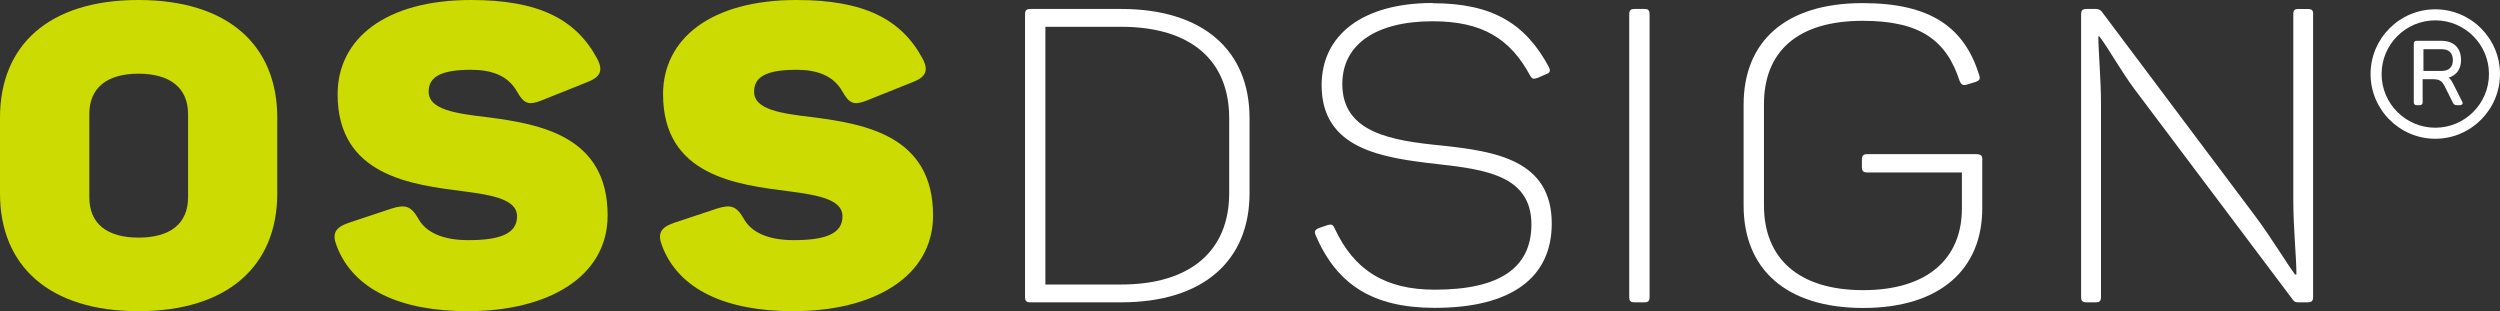 <?xml version="1.0" encoding="UTF-8"?>
<svg id="Layer_2" data-name="Layer 2" xmlns="http://www.w3.org/2000/svg" viewBox="0 0 217.48 27.07">
  <rect x="0" y="0" width="217.48" height="27.07" fill="#333333" stroke="none"/>
  <defs>
    <style>
      .cls-1 {
        fill: #ccdb01;
      }

      .cls-1, .cls-2 {
        stroke-width: 0px;
      }

      .cls-2 {
        fill: #fff;
      }
    </style>
  </defs>
  <g id="Lager_1" data-name="Lager 1">
    <g>
      <path class="cls-1" d="M16.36,9.92v7.24c0,2.31-1.57,3.51-4.31,3.51s-4.28-1.21-4.28-3.51v-7.24c0-2.31,1.57-3.51,4.28-3.51s4.31,1.21,4.31,3.51M0,10.24v6.59c0,6.33,4.31,10.24,12.04,10.24s12.08-3.91,12.08-10.24v-6.59C24.12,3.91,19.81,0,12.04,0S0,3.91,0,10.24"/>
      <path class="cls-1" d="M29.37,8.2c0,7.1,6.43,7.87,11.02,8.45,2.55.33,4.59.73,4.59,2.16,0,1.57-1.57,2.08-4.24,2.08-2.2,0-3.73-.66-4.39-1.94-.63-1.06-1.14-1.17-2.31-.8l-3.73,1.24c-1.14.4-1.45.91-1.02,2.01,1.45,3.81,5.57,5.67,11.41,5.67,6.94,0,12.16-2.96,12.16-8.34,0-6.92-5.92-7.94-10.43-8.53-2.82-.33-5.14-.66-5.14-2.23,0-1.28,1.06-1.9,3.69-1.9,1.8,0,3.22.51,4,1.9.59,1.06,1.02,1.21,2.12.77l3.92-1.57c1.18-.44,1.49-.99.94-2.05-1.88-3.51-5.18-5.12-10.98-5.12-7.45,0-11.61,3.37-11.61,8.2"/>
      <path class="cls-1" d="M57.68,8.2c0,7.1,6.43,7.87,11.02,8.45,2.55.33,4.59.73,4.59,2.16,0,1.57-1.57,2.08-4.24,2.08-2.2,0-3.73-.66-4.39-1.94-.63-1.06-1.14-1.17-2.31-.8l-3.73,1.24c-1.14.4-1.45.91-1.02,2.01,1.45,3.81,5.57,5.67,11.41,5.67,6.94,0,12.16-2.96,12.16-8.34,0-6.92-5.92-7.94-10.43-8.53-2.82-.33-5.14-.66-5.14-2.23,0-1.28,1.06-1.9,3.69-1.9,1.8,0,3.22.51,4,1.9.59,1.06,1.02,1.21,2.12.77l3.92-1.57c1.18-.44,1.49-.99.94-2.05-1.88-3.51-5.18-5.12-10.98-5.12-7.45,0-11.61,3.37-11.61,8.2"/>
      <path class="cls-2" d="M108.7,10.27v6.54c0,5.86-4.01,9.49-11.17,9.49h-7.86c-.39,0-.5-.11-.5-.47V1.25c0-.36.12-.47.5-.47h7.86c7.16,0,11.17,3.63,11.17,9.49ZM97.53,2.33h-6.59v22.42h6.59c6.05,0,9.4-2.95,9.4-7.94v-6.54c0-4.99-3.31-7.94-9.4-7.94Z"/>
      <path class="cls-2" d="M124.62.28c5.2,0,8.09,1.76,10.13,5.57.15.32.08.5-.27.61l-.73.32c-.35.11-.46.11-.65-.22-1.73-3.2-4.16-4.71-8.47-4.71-4.93,0-7.86,2.01-7.86,5.46,0,4.24,4.28,4.92,8.63,5.35,4.7.5,9.59,1.26,9.59,6.79,0,4.67-3.47,7.33-10.17,7.33-5.39,0-8.51-2.01-10.36-6.29-.15-.36-.08-.5.27-.65l.73-.25c.35-.11.5-.07.65.29,1.69,3.63,4.39,5.32,8.71,5.32,5.59,0,8.4-1.87,8.4-5.68,0-4.24-4.01-4.78-8.2-5.25-4.78-.54-10.05-1.29-10.05-6.86,0-4.38,3.58-7.15,9.67-7.15Z"/>
      <path class="cls-2" d="M142.23.78h.81c.35,0,.46.11.46.47v24.58c0,.36-.12.47-.46.47h-.81c-.39,0-.5-.11-.5-.47V1.25c0-.36.12-.47.5-.47Z"/>
      <path class="cls-2" d="M172.44,13.93v4.2c0,5.25-3.62,8.66-10.36,8.66s-10.4-3.41-10.4-8.91v-8.77c0-5.46,3.58-8.84,10.36-8.84,5.97,0,8.86,2.16,10.13,6.25.12.36.04.47-.31.61l-.73.22c-.35.11-.5.04-.65-.29-1.16-3.56-3.43-5.25-8.44-5.25-5.74,0-8.59,2.73-8.59,7.26v8.8c0,4.6,3,7.37,8.63,7.37s8.59-2.77,8.59-7.11v-3.13h-8.24c-.35,0-.46-.14-.46-.47v-.65c0-.32.12-.47.46-.47h9.48c.42,0,.54.14.54.5Z"/>
      <path class="cls-2" d="M201.22,1.25v24.58c0,.36-.12.47-.5.47h-.77c-.27,0-.38-.04-.54-.29l-13.67-18.18c-1.27-1.69-2.31-3.63-3.12-4.67h-.08c0,1.37.23,3.67.23,5.93v16.74c0,.36-.12.47-.46.47h-.77c-.38,0-.5-.11-.5-.47V1.25c0-.36.12-.47.5-.47h.77c.31,0,.46.14.54.25l13.29,17.71c1.43,1.9,2.62,3.92,3.51,5.14h.12c0-1.58-.27-3.99-.27-6.47V1.21c0-.32.12-.43.46-.43h.77c.39,0,.5.11.5.47Z"/>
      <path class="cls-2" d="M211.85,12.07c-3.1,0-5.63-2.53-5.63-5.63,0-3.1,2.53-5.63,5.63-5.63,3.1,0,5.63,2.53,5.63,5.63,0,3.1-2.53,5.63-5.63,5.63ZM211.85,1.77c-2.58,0-4.67,2.1-4.67,4.67,0,2.58,2.1,4.67,4.67,4.67,2.58,0,4.67-2.1,4.67-4.67,0-2.58-2.1-4.67-4.67-4.67Z"/>
    </g>
    <path class="cls-2" d="M214.03,9.15h-.24c-.18,0-.31-.01-.4-.2l-.73-1.46c-.24-.46-.47-.6-1-.6h-.91v2c0,.17-.08.26-.26.26h-.25c-.17,0-.26-.08-.26-.26V3.81c0-.17.08-.26.26-.26h2.15c1.07,0,1.7.63,1.7,1.67,0,.78-.39,1.33-1.07,1.53.15.12.24.27.33.43l.84,1.66c.06.1.04.17.02.21-.02.04-.08.09-.19.09ZM210.82,6.17h1.59c.62,0,.97-.33.97-.94s-.34-.95-.97-.95h-1.59v1.89Z"/>
  </g>
</svg>